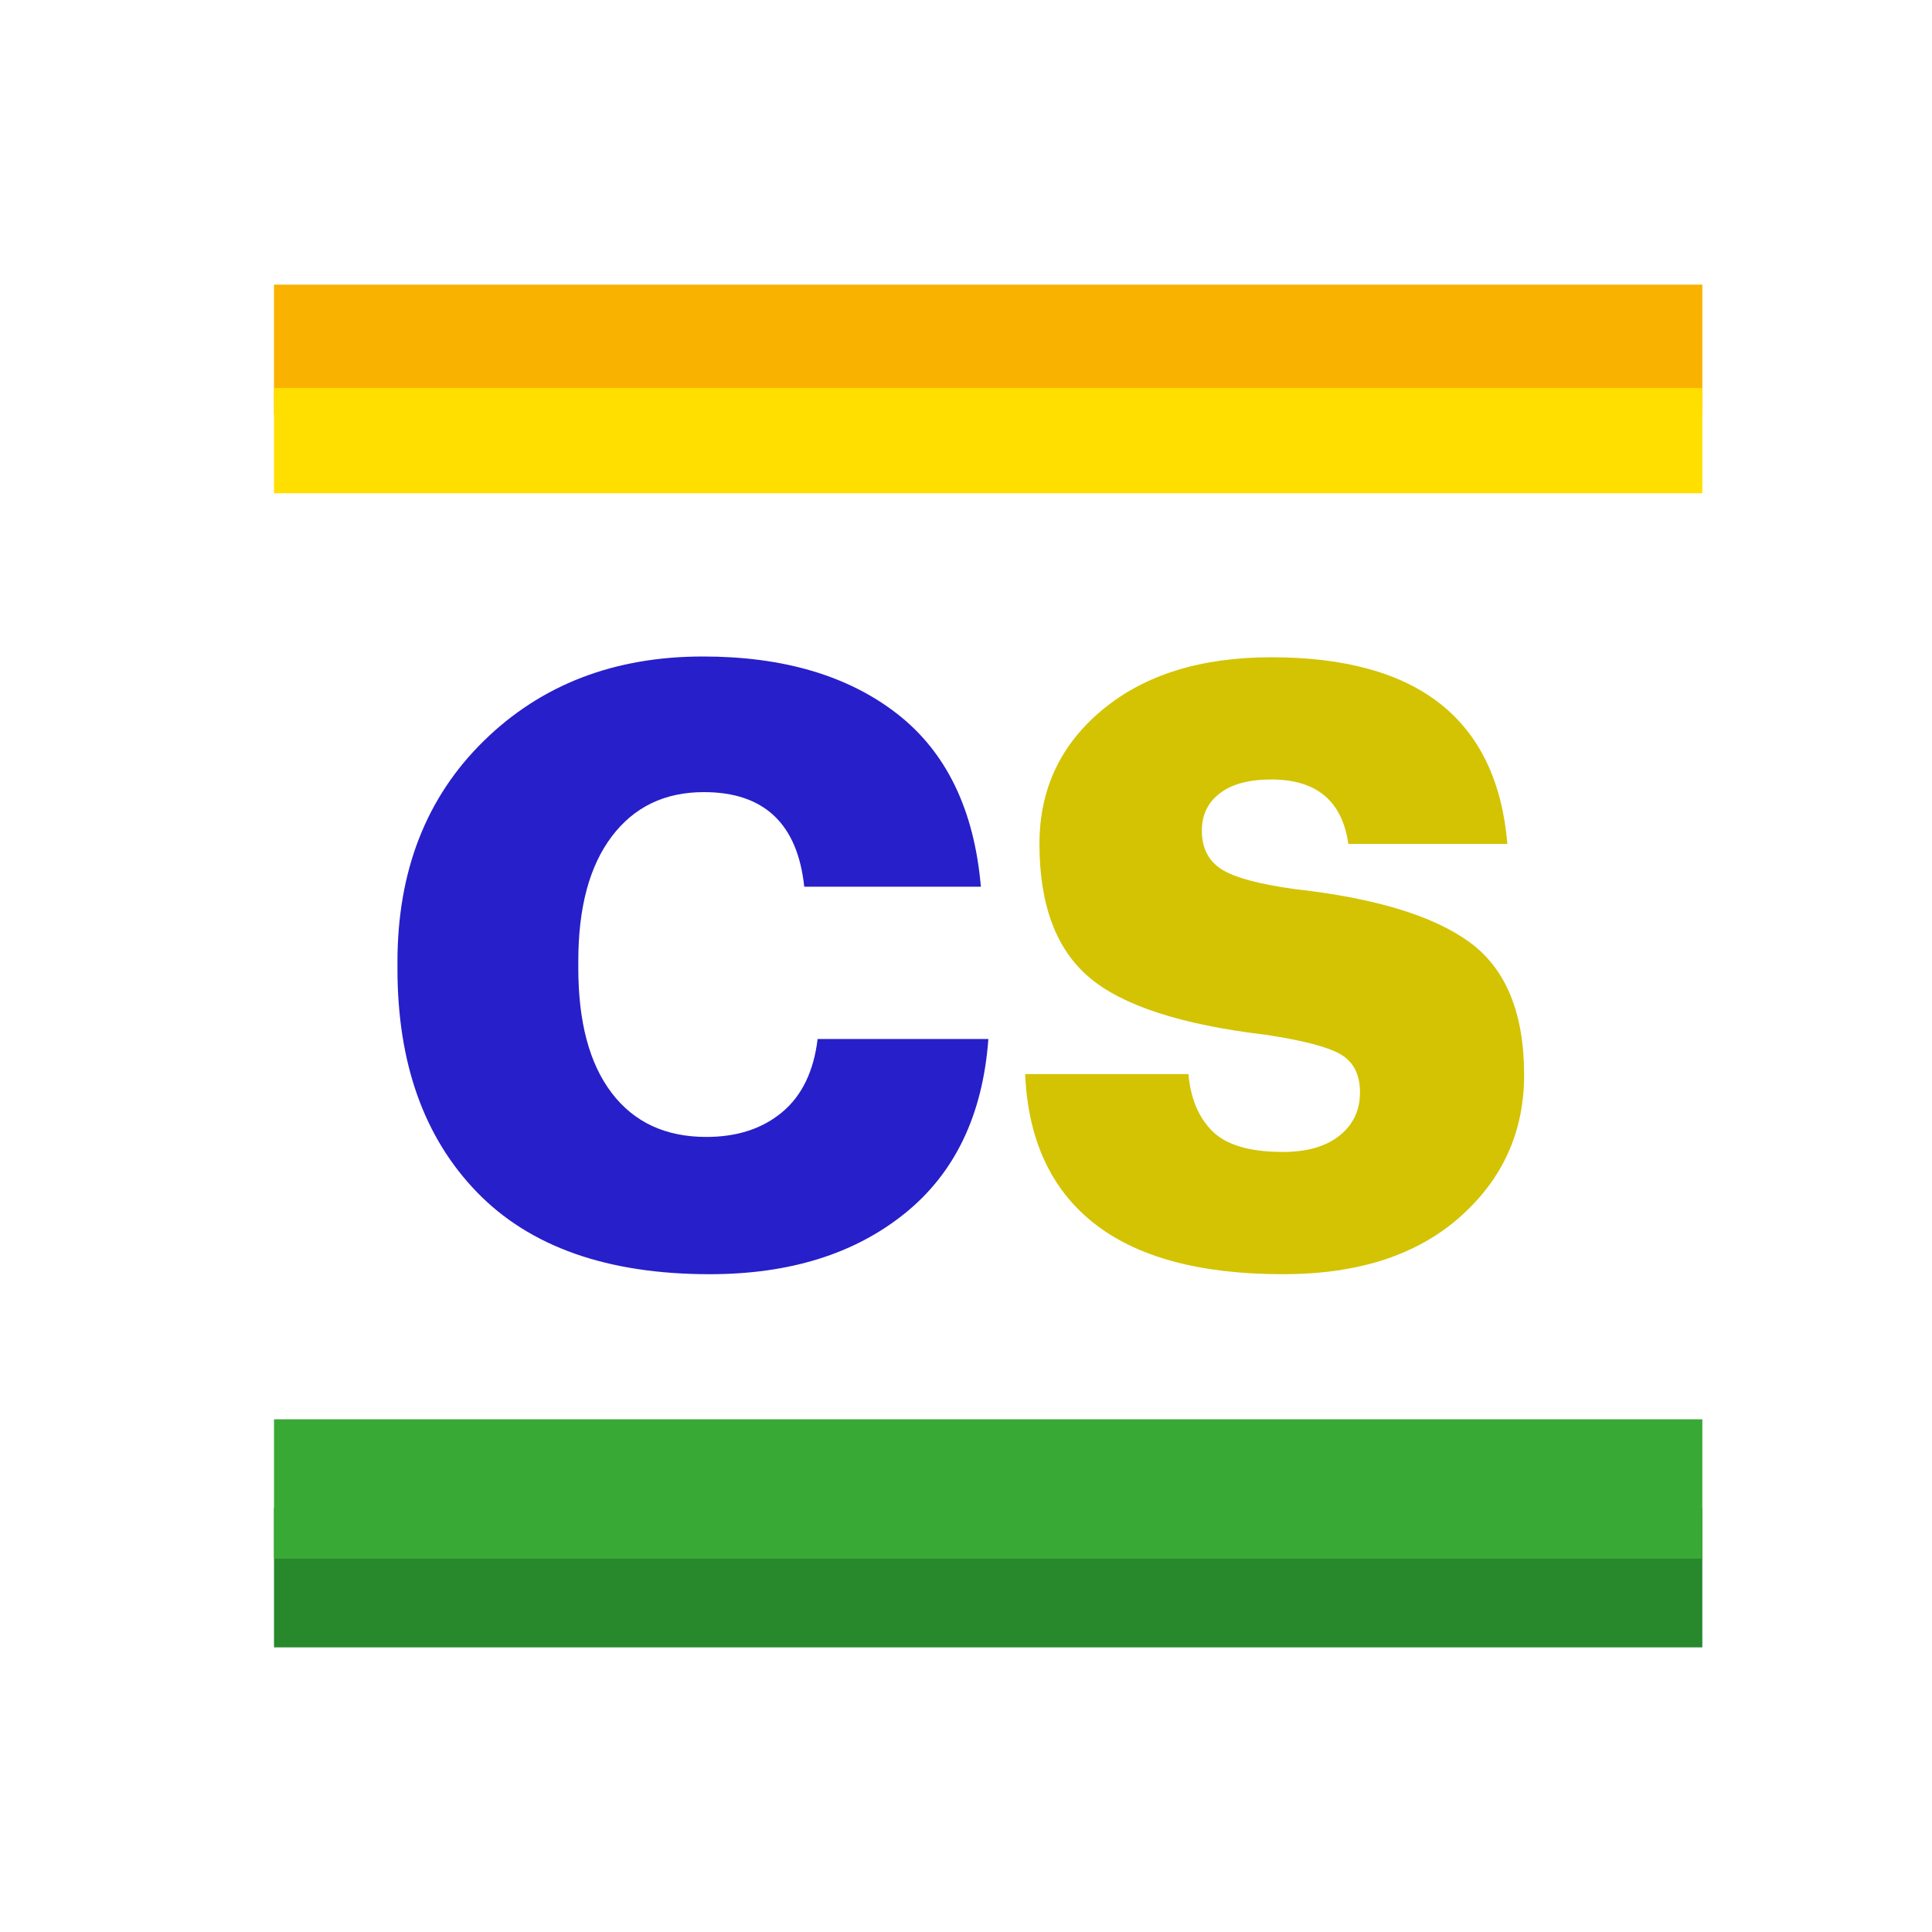 <?xml version="1.0" encoding="UTF-8"?>
<svg xmlns="http://www.w3.org/2000/svg" width="1.411cm" height="1.411cm" version="1.1" viewBox="0 0 40 40">
  <!-- Generator: Adobe Illustrator 28.6.0, SVG Export Plug-In . SVG Version: 1.2.0 Build 709)  -->
  <g>
    <g id="Capa_1">
      <rect x="5.673" y="5.893" width="29.572" height="2.692" style="fill: #f9b200;"/>
      <rect x="5.673" y="8.034" width="29.572" height="2.178" style="fill: #ffdf00;"/>
      <rect x="5.673" y="31.223" width="29.572" height="2.884" style="fill: #27892c;"/>
      <rect x="5.673" y="29.385" width="29.572" height="2.884" style="fill: #39a935;"/>
      <g>
        <path d="M14.692,26.381c-2.114,0-3.72-.566-4.817-1.698-1.098-1.133-1.646-2.675-1.646-4.627v-.139c0-1.883.595-3.408,1.785-4.575,1.189-1.167,2.703-1.75,4.54-1.75,1.664,0,3.004.396,4.021,1.187,1.017.792,1.595,1.984,1.733,3.579h-3.657c-.139-1.305-.832-1.958-2.079-1.958-.809,0-1.444.306-1.906.918-.463.612-.693,1.473-.693,2.582v.139c0,1.121.23,1.985.693,2.591.462.606,1.114.909,1.958.909.636,0,1.158-.17,1.568-.511s.655-.847.736-1.517h3.535c-.115,1.571-.692,2.776-1.732,3.613-1.04.838-2.386,1.257-4.038,1.257Z" style="fill: #271fc9;"/>
        <path d="M26.563,26.381c-1.722,0-3.027-.353-3.917-1.058-.89-.704-1.363-1.732-1.421-3.085h3.38c.046.509.213.904.502,1.188.289.283.774.424,1.456.424.496,0,.887-.113,1.17-.338.282-.226.424-.522.424-.893s-.133-.633-.398-.789c-.266-.155-.785-.291-1.56-.407-1.744-.208-2.961-.604-3.647-1.187-.688-.583-1.031-1.504-1.031-2.764,0-1.132.436-2.059,1.309-2.781.872-.722,2.036-1.083,3.491-1.083,3.039,0,4.668,1.288,4.888,3.864h-3.293c-.127-.889-.658-1.334-1.595-1.334-.462,0-.817.096-1.065.286-.249.19-.373.448-.373.771,0,.358.133.624.399.797.266.173.773.312,1.524.416,1.664.185,2.871.552,3.622,1.101s1.127,1.464,1.127,2.747c0,1.179-.445,2.161-1.335,2.946-.89.786-2.108,1.179-3.656,1.179Z" style="fill: #d3c302;"/>
      </g>
    </g>
  </g>
</svg>